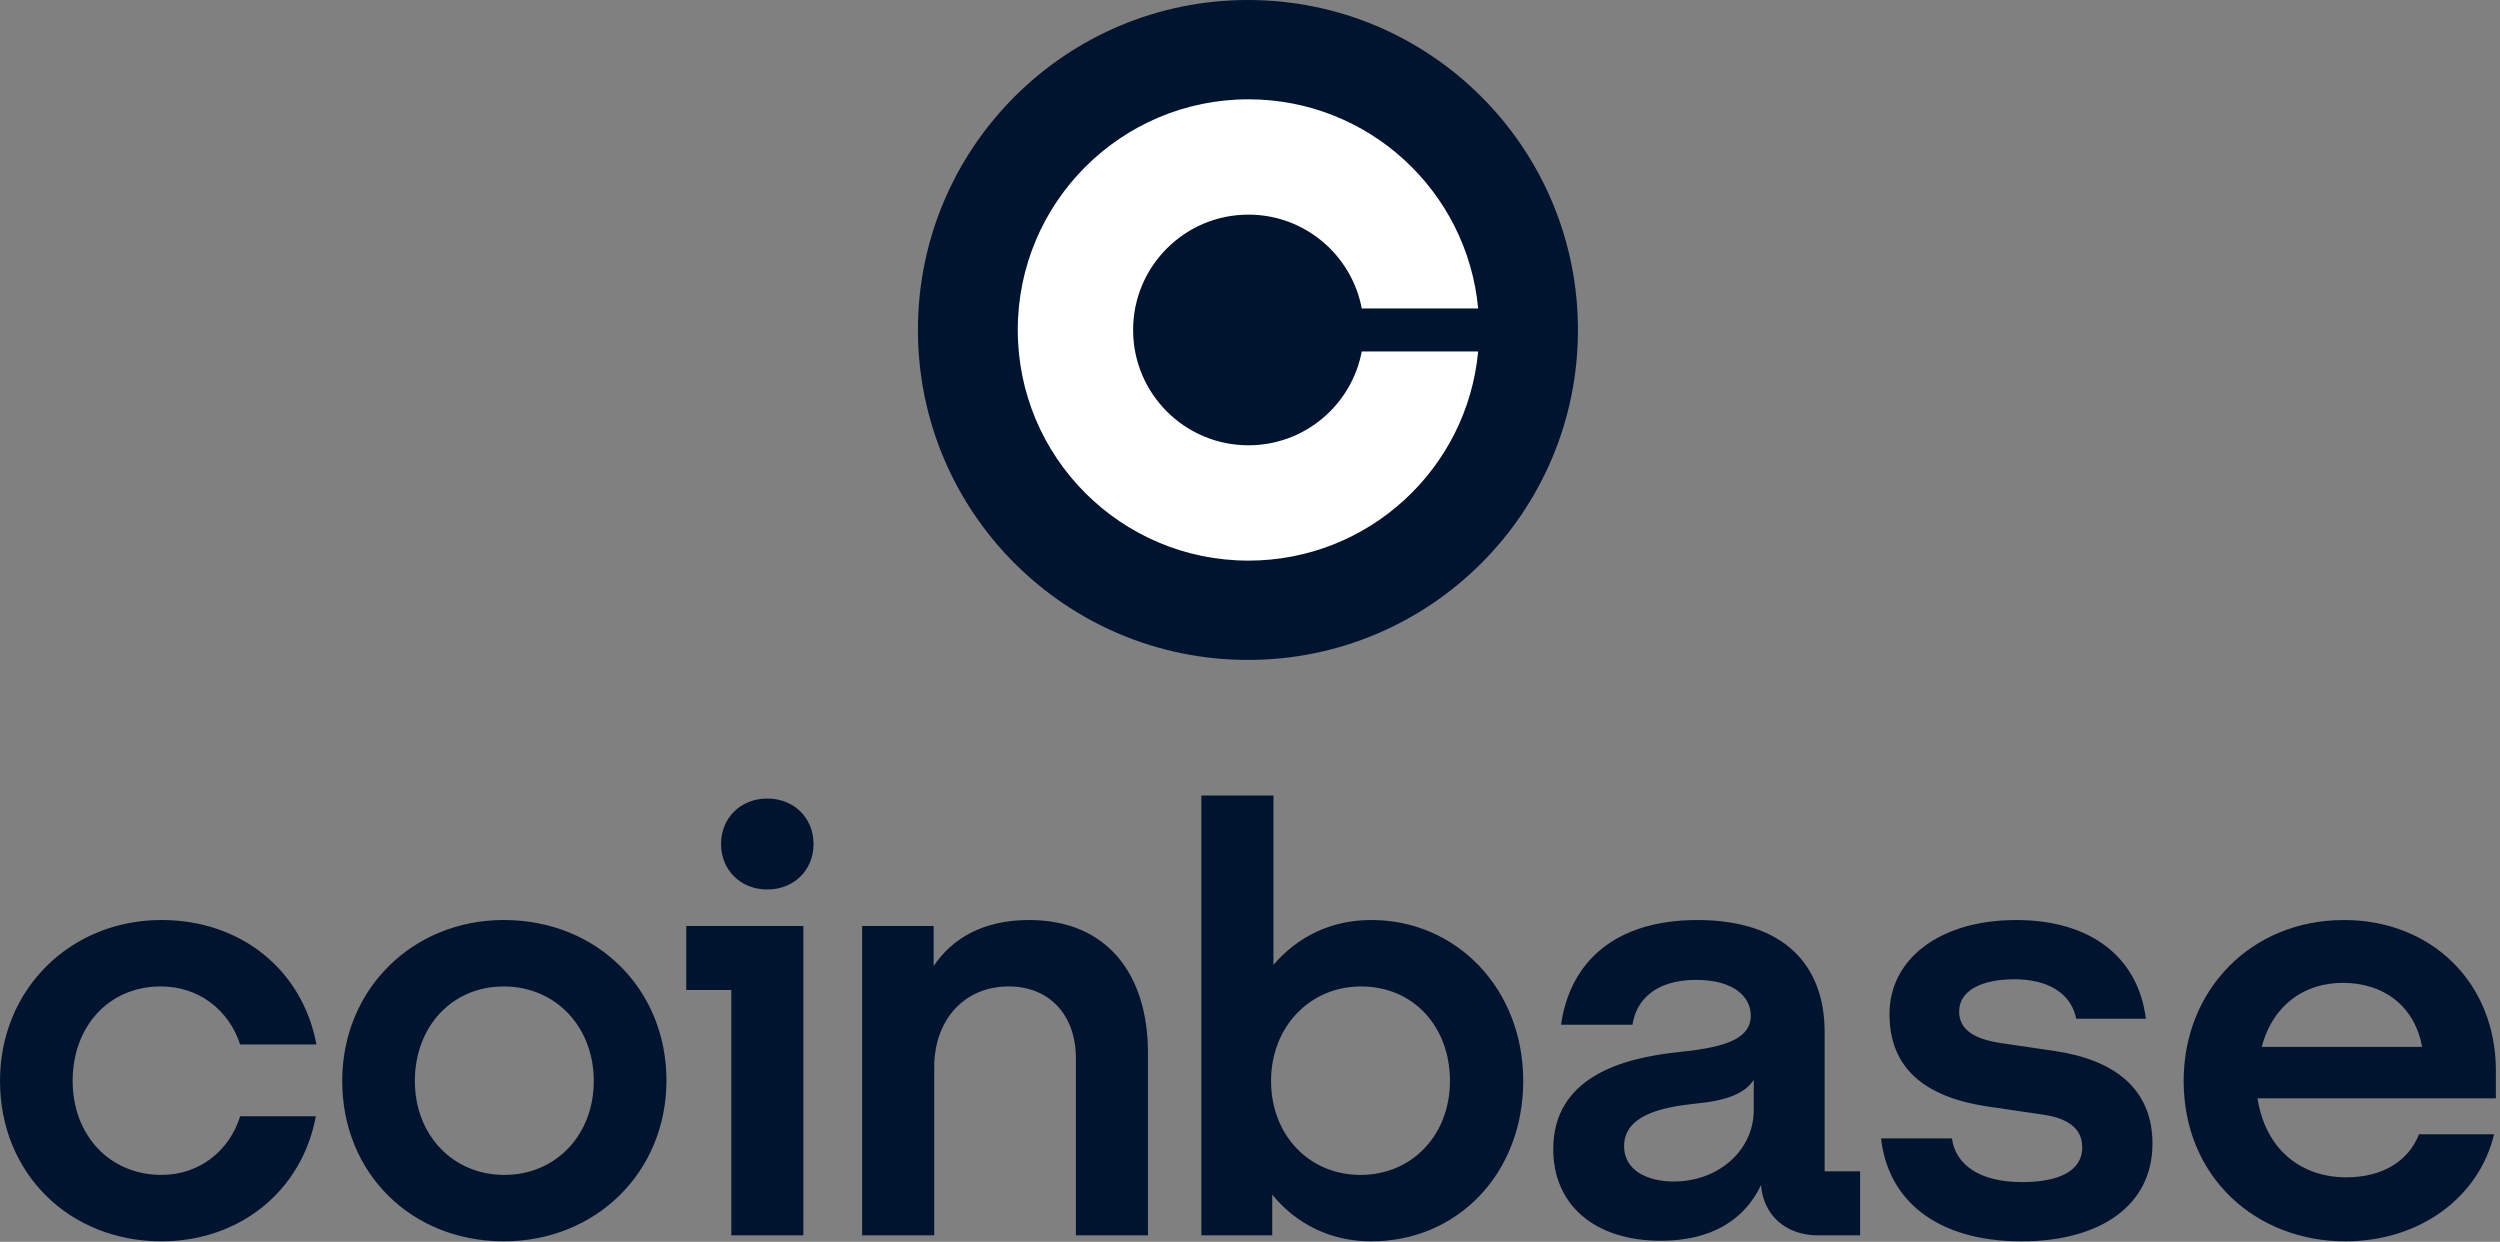 <svg width="459" height="228" viewBox="0 0 459 228" fill="none" xmlns="http://www.w3.org/2000/svg">
<rect x="0" y="0" width="459" height="228" fill="#808080" stroke="none"/>
<path d="M229.121 121.163C262.584 121.163 289.711 94.04 289.711 60.581C289.711 27.123 262.584 0 229.121 0C195.657 0 168.53 27.123 168.53 60.581C168.53 94.04 195.657 121.163 229.121 121.163Z" fill="#00142F"/>
<path d="M250.019 64.532C248.168 74.34 239.562 81.755 229.216 81.755C217.519 81.755 208.039 72.277 208.039 60.581C208.039 48.886 217.519 39.407 229.216 39.407C239.562 39.407 248.168 46.827 250.019 56.63H271.388C269.395 35.094 251.275 18.233 229.216 18.233C205.822 18.233 186.862 37.195 186.862 60.581C186.862 83.972 205.826 102.929 229.216 102.929C251.275 102.929 269.395 86.068 271.388 64.532H250.019Z" fill="white"/>
<path d="M92.487 168.914C75.84 168.914 62.832 181.549 62.832 198.464C62.832 215.383 75.511 227.906 92.487 227.906C109.463 227.906 122.362 215.163 122.362 198.356C122.358 181.657 109.683 168.914 92.487 168.914ZM92.595 215.716C83.115 215.716 76.168 208.354 76.168 198.468C76.168 188.47 83.003 181.112 92.483 181.112C102.075 181.112 109.018 188.582 109.018 198.468C109.022 208.354 102.075 215.716 92.595 215.716ZM125.998 181.769H134.267V226.812H147.495V170.016H125.998V181.769ZM29.542 181.108C36.489 181.108 42.001 185.392 44.093 191.764H58.094C55.557 178.143 44.313 168.914 29.654 168.914C13.007 168.914 0 181.549 0 198.464C0 215.383 12.679 227.906 29.654 227.906C43.985 227.906 55.449 218.677 57.986 204.944H44.097C42.113 211.315 36.601 215.712 29.654 215.712C20.062 215.712 13.34 208.35 13.34 198.464C13.336 188.47 19.95 181.108 29.542 181.108ZM377.335 192.974L367.635 191.547C363.005 190.89 359.698 189.351 359.698 185.725C359.698 181.769 363.999 179.794 369.84 179.794C376.233 179.794 380.314 182.539 381.196 187.043H393.982C392.547 175.618 383.729 168.918 370.172 168.918C356.171 168.918 346.911 176.059 346.911 186.165C346.911 195.831 352.976 201.438 365.21 203.193L374.91 204.619C379.652 205.277 382.298 207.148 382.298 210.663C382.298 215.167 377.668 217.034 371.275 217.034C363.446 217.034 359.037 213.848 358.375 209.016H345.368C346.583 220.112 355.289 227.91 371.162 227.91C385.605 227.91 395.193 221.318 395.193 210.001C395.193 199.895 388.246 194.621 377.335 192.974ZM140.877 146.612C136.027 146.612 132.387 150.127 132.387 154.96C132.387 159.793 136.027 163.311 140.877 163.311C145.727 163.311 149.367 159.797 149.367 154.964C149.367 150.131 145.731 146.612 140.877 146.612ZM335.002 189.459C335.002 177.157 327.506 168.918 311.633 168.918C296.641 168.918 288.264 176.5 286.608 188.145H299.728C300.389 183.641 303.917 179.906 311.412 179.906C318.139 179.906 321.445 182.871 321.445 186.498C321.445 191.223 315.381 192.429 307.885 193.198C297.743 194.296 285.177 197.811 285.177 210.995C285.177 221.214 292.785 227.802 304.911 227.802C314.391 227.802 320.343 223.847 323.322 217.583C323.762 223.186 327.951 226.812 333.796 226.812H341.512V215.059H335.006V189.459H335.002ZM321.995 203.742C321.995 211.324 315.381 216.926 307.332 216.926C302.369 216.926 298.18 214.838 298.18 210.446C298.18 204.844 304.906 203.305 311.079 202.648C317.032 202.099 320.339 200.781 321.995 198.252V203.742ZM251.775 168.914C244.387 168.914 238.214 171.991 233.805 177.153V146.063H220.577V226.812H233.584V219.343C237.993 224.724 244.279 227.91 251.775 227.91C267.648 227.91 279.665 215.387 279.665 198.468C279.665 181.549 267.428 168.914 251.775 168.914ZM249.79 215.716C240.31 215.716 233.364 208.354 233.364 198.468C233.364 188.582 240.419 181.112 249.899 181.112C259.491 181.112 266.213 188.474 266.213 198.468C266.217 208.354 259.27 215.716 249.79 215.716ZM188.942 168.914C180.344 168.914 174.72 172.428 171.413 177.373V170.012H158.293V226.808H171.521V195.939C171.521 187.259 177.033 181.108 185.19 181.108C192.798 181.108 197.536 186.49 197.536 194.292V226.812H210.764V193.307C210.768 179.024 203.381 168.914 188.942 168.914ZM458.246 196.601C458.246 180.343 446.341 168.918 430.355 168.918C413.379 168.918 400.921 181.661 400.921 198.468C400.921 216.157 414.261 227.91 430.575 227.91C444.357 227.91 455.159 219.779 457.913 208.246H444.132C442.148 213.299 437.298 216.157 430.792 216.157C422.302 216.157 415.908 210.883 414.477 201.654H458.242V196.601H458.246ZM415.255 192.204C417.352 184.294 423.304 180.451 430.139 180.451C437.634 180.451 443.367 184.735 444.689 192.204H415.255Z" fill="#00142F"/>
</svg>

